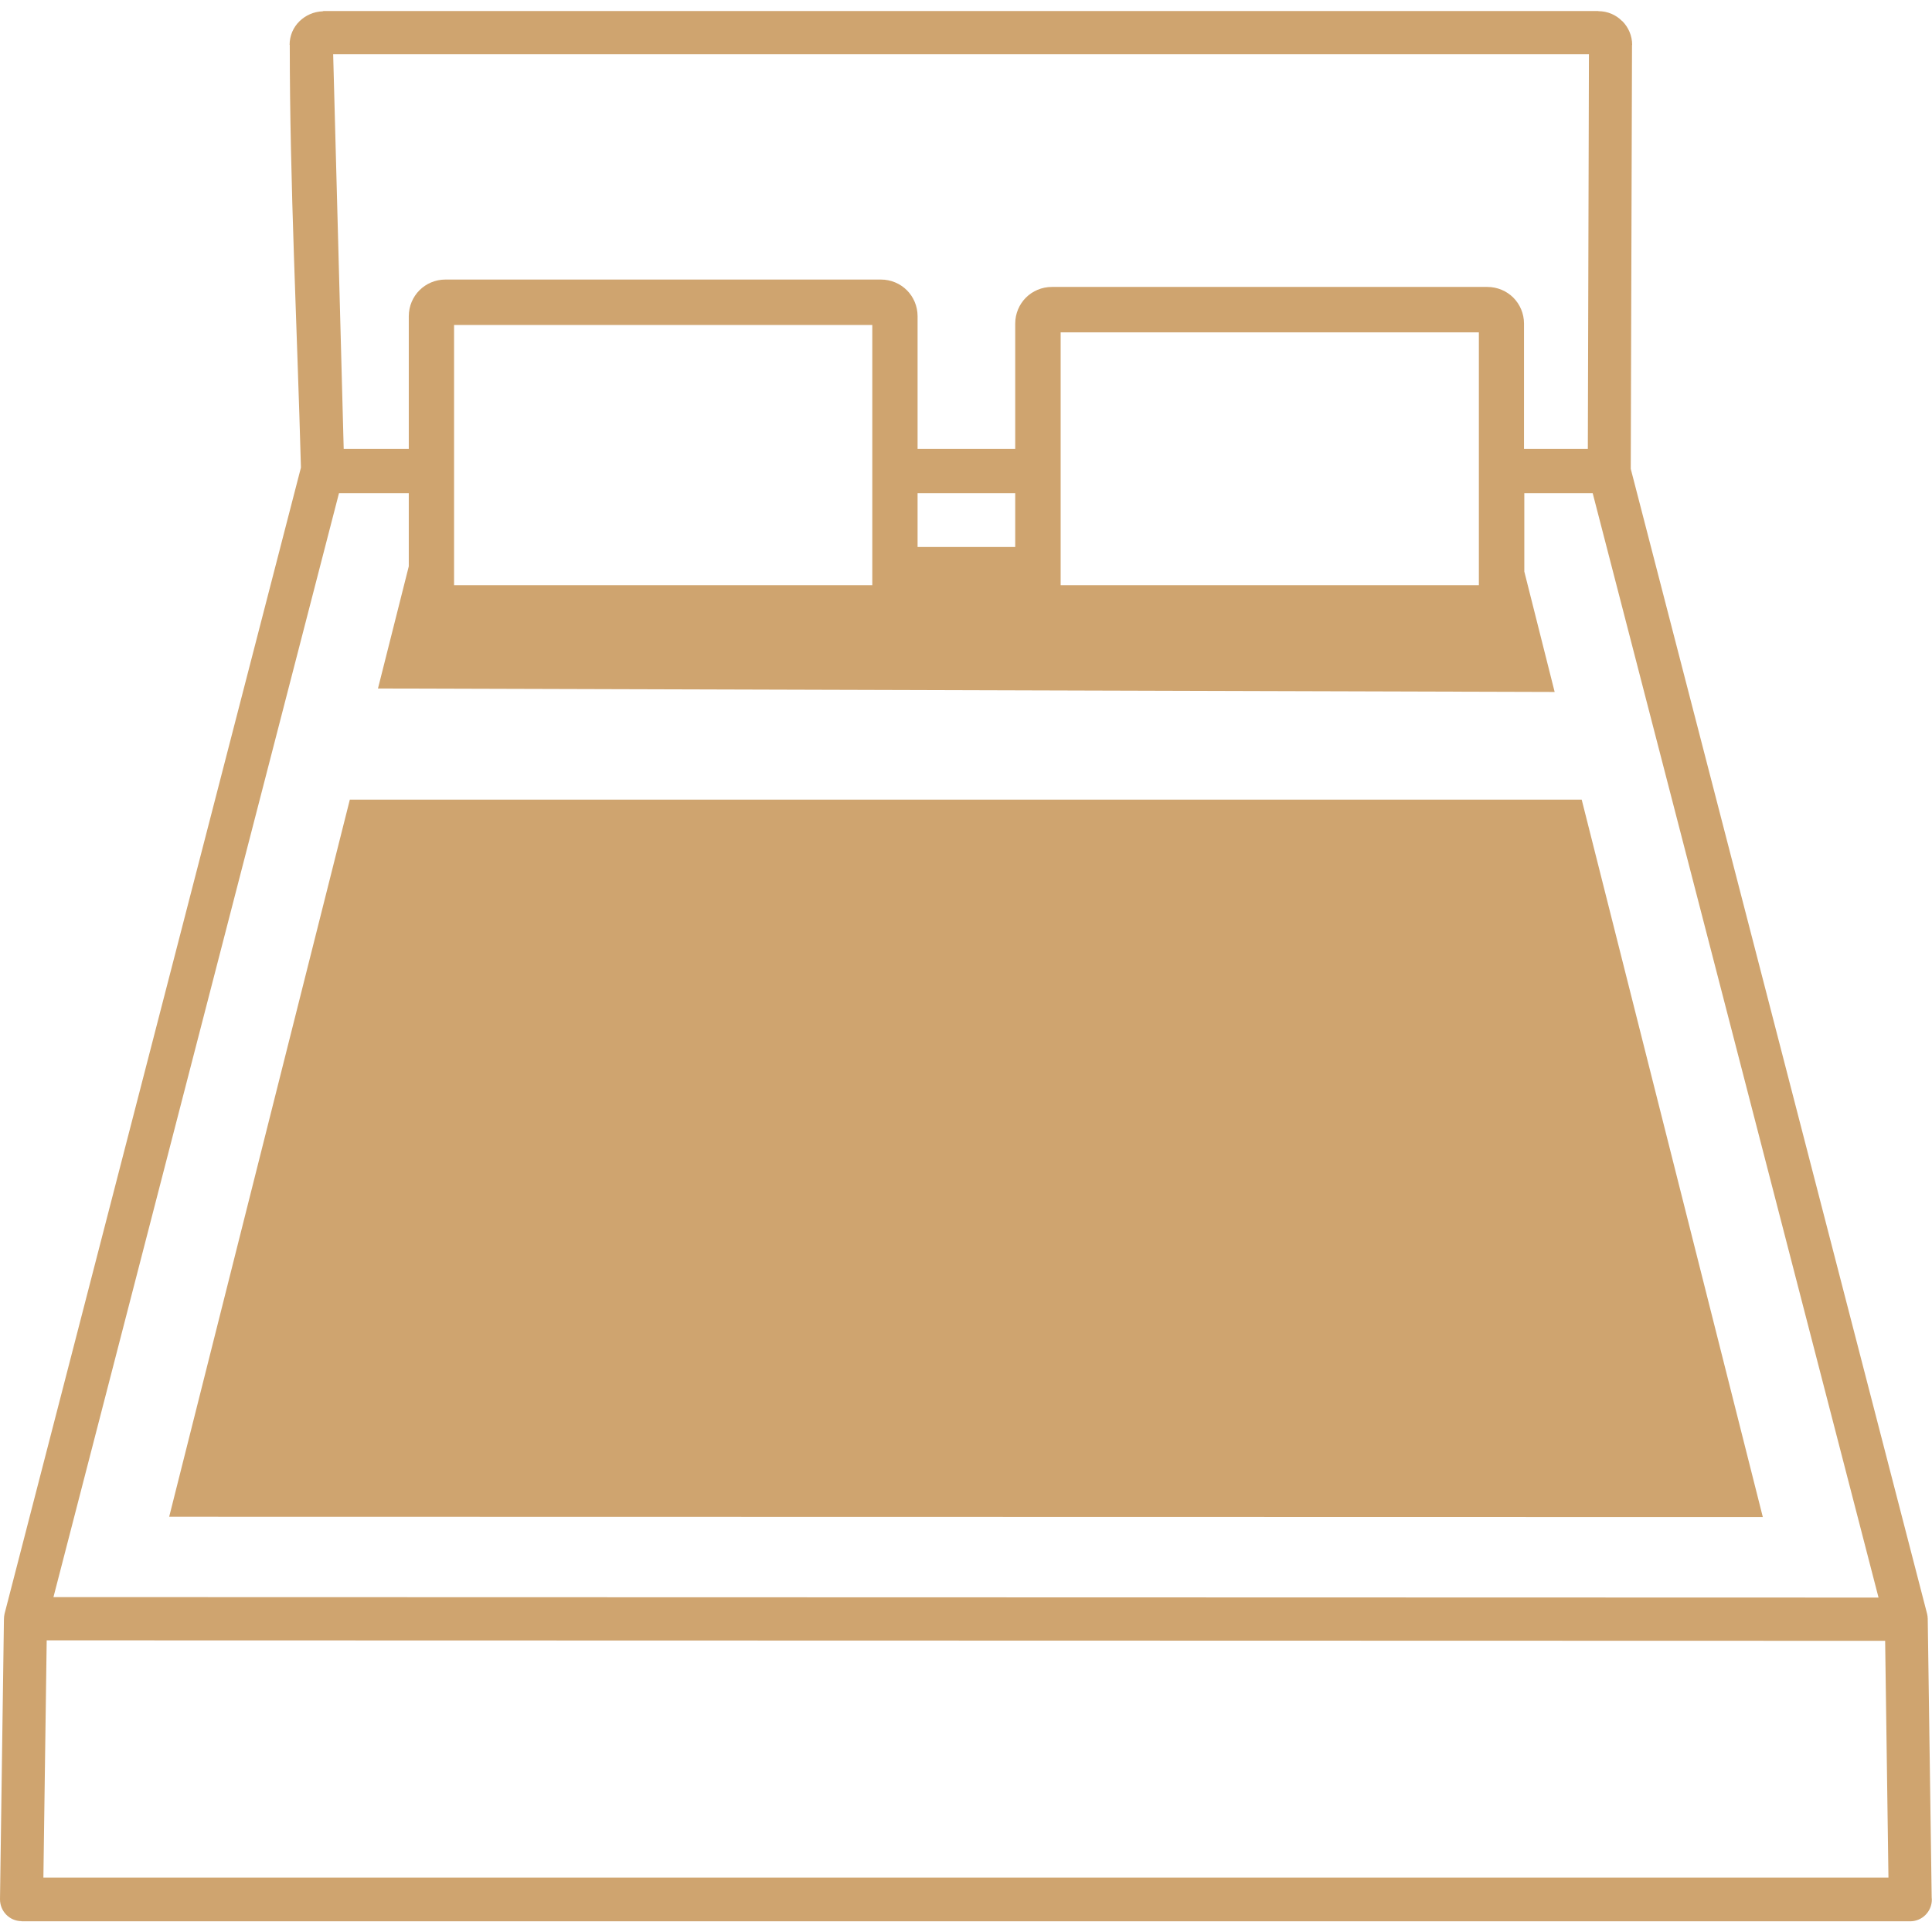 <!DOCTYPE svg PUBLIC "-//W3C//DTD SVG 1.1//EN" "http://www.w3.org/Graphics/SVG/1.1/DTD/svg11.dtd">
<!-- Uploaded to: SVG Repo, www.svgrepo.com, Transformed by: SVG Repo Mixer Tools -->
<svg fill="#CFA46F" width="64px" height="64px" viewBox="0 -0.7 122.88 122.88" version="1.1" id="Layer_1" xmlns="http://www.w3.org/2000/svg" xmlns:xlink="http://www.w3.org/1999/xlink" style="enable-background:new 0 0 122.88 121.47" xml:space="preserve">
<g id="SVGRepo_bgCarrier" stroke-width="0"/>
<g id="SVGRepo_tracerCarrier" stroke-linecap="round" stroke-linejoin="round"/>
<g id="SVGRepo_iconCarrier"> <g> <path d="M10.76,95.77l101.36,0.02l-11.52-45.63H22.25L10.76,95.77L10.76,95.77z M3.4,100.88l116.08,0.03l-18.18-70.24h-4.35v4.98 l1.93,7.66l-74.84-0.22l1.96-7.77v-4.65h-4.44L3.4,100.88L3.4,100.88z M64.57,34.09v-3.42h-6.21v3.42H64.57L64.57,34.09z M96.94,27.85h4.05l0.07-25.1H21.19l0.67,25.1h4.14v-8.44c0-0.64,0.26-1.23,0.68-1.65c0.42-0.42,1.01-0.68,1.65-0.68h27.7 c0.64,0,1.23,0.26,1.65,0.68c0.42,0.42,0.68,1.01,0.68,1.65v8.44h6.21v-7.97c0-0.64,0.26-1.23,0.68-1.65 c0.42-0.42,1.01-0.68,1.65-0.68h27.7c0.64,0,1.23,0.26,1.65,0.68c0.42,0.42,0.68,1.01,0.68,1.65V27.85L96.94,27.85z M94.06,20.44 h-26.6v16.08h26.6V20.44L94.06,20.44z M55.48,19.97h-26.6v16.55h26.6V19.97L55.48,19.97z M20.58,0h81.08l0,0.01 c0.59,0,1.13,0.24,1.51,0.63h0.01c0.39,0.39,0.63,0.93,0.63,1.52l-0.01,0l-0.08,26.96l18.85,72.83c0.01,0.05,0.02,0.11,0.03,0.17 l0,0l0,0.01l0,0.01l0,0.01l0,0.01c0.01,0.05,0.01,0.1,0.01,0.15l0.25,17.67l0.01,0.14c0,0.76-0.62,1.38-1.38,1.38H1.37v-0.01H1.36 c-0.76-0.01-1.36-0.63-1.36-1.39l0.25-17.8c0-0.06,0.01-0.12,0.01-0.18c0.01-0.06,0.02-0.12,0.03-0.18l18.84-72.86l0.01-0.05 c-0.24-8.87-0.71-18.04-0.71-26.88h-0.01c0-0.59,0.24-1.12,0.63-1.5c0.38-0.37,0.9-0.61,1.47-0.63L20.58,0L20.58,0L20.58,0z M2.97,103.63l-0.21,15.09h117.35l-0.21-15.06L2.97,103.63L2.97,103.63z"/> </g> </g>
</svg>
